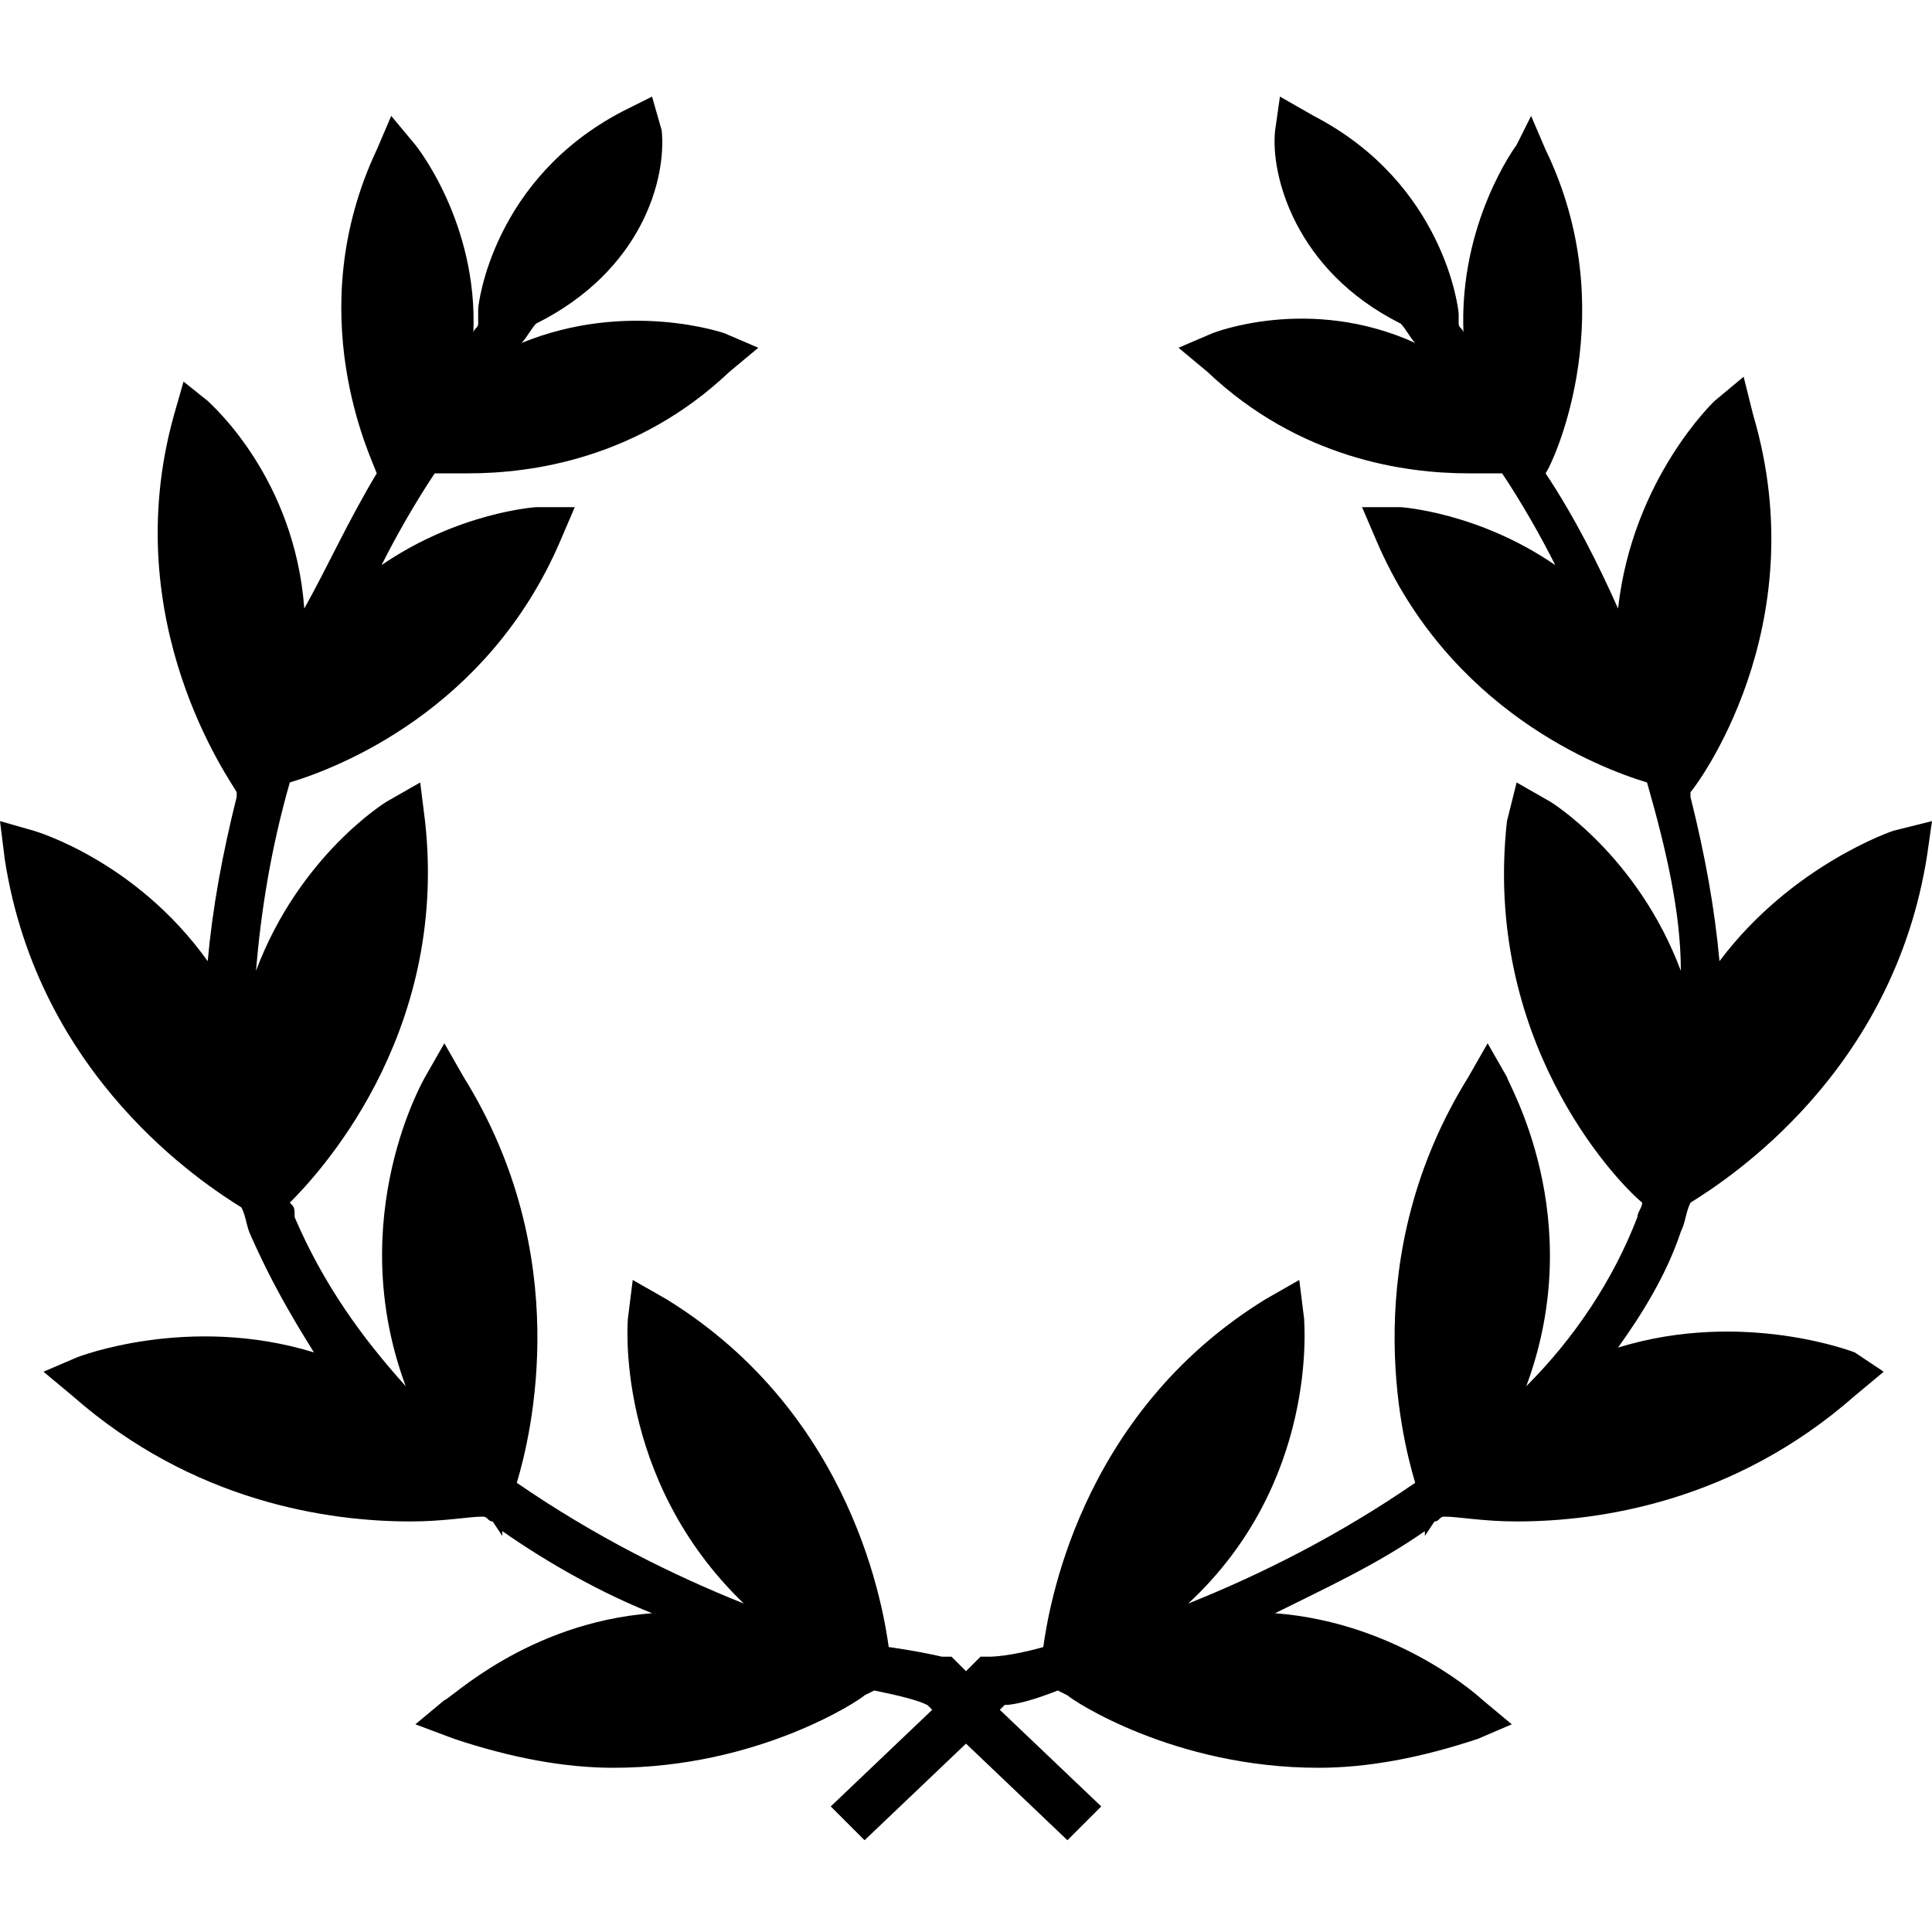 <?xml version="1.0" encoding="utf-8"?>
<!-- Generator: Adobe Illustrator 24.0.3, SVG Export Plug-In . SVG Version: 6.00 Build 0)  -->
<svg version="1.1" id="award" xmlns="http://www.w3.org/2000/svg" xmlns:xlink="http://www.w3.org/1999/xlink" x="0px" y="0px"
	 viewBox="0 0 40 40" style="enable-background:new 0 0 40 40;" xml:space="preserve">
<title>Icon/Award/White2</title>
<desc>Created with Sketch.</desc>
<path d="M35,24.9c0.8-0.5,4.2-2.7,4.9-7.2L40,17l-0.8,0.2c0,0-2.1,0.7-3.6,2.7c-0.1-1.1-0.3-2.2-0.6-3.4v-0.1
	c0.1-0.1,2.6-3.4,1.3-7.8l-0.2-0.8l-0.6,0.5c0,0-1.7,1.6-2,4.3c-0.4-0.9-0.9-1.9-1.5-2.8c0.2-0.3,1.6-3.4,0-6.7l-0.3-0.7L31.4,3
	c0,0-1.2,1.6-1.1,3.9c0-0.1-0.1-0.1-0.1-0.2V6.5c0-0.1-0.3-2.7-3-4.1L26.5,2l-0.1,0.7c-0.1,0.9,0.4,2.9,2.6,4
	c0.1,0.1,0.2,0.3,0.3,0.4c-2.2-1-4.2-0.2-4.2-0.2l-0.7,0.3L25,7.7c1.9,1.8,4.1,2.1,5.4,2.1h0.7c0.4,0.6,0.8,1.3,1.1,1.9
	c-1.6-1.1-3.2-1.2-3.2-1.2h-0.8l0.3,0.7c1.5,3.5,4.6,4.7,5.6,5c0.4,1.4,0.7,2.7,0.7,3.9c-0.9-2.4-2.7-3.5-2.7-3.5l-0.7-0.4L31.2,17
	c-0.5,4.5,2.2,7.4,2.8,7.9c0,0.1-0.1,0.2-0.1,0.3c-0.5,1.3-1.3,2.5-2.3,3.5c1.3-3.5-0.4-6.3-0.4-6.4l-0.4-0.7l-0.4,0.7
	c-2.3,3.7-1.4,7.4-1.1,8.4c-1.6,1.1-3.2,1.9-4.7,2.5c2.7-2.5,2.4-5.8,2.4-5.9l-0.1-0.8l-0.7,0.4c-3.9,2.4-4.5,6.5-4.6,7.2
	c-0.7,0.2-1.1,0.2-1.1,0.2h-0.2L20,34.6l-0.3-0.3h-0.2c0,0-0.4-0.1-1.1-0.2c-0.1-0.7-0.7-4.8-4.6-7.2l-0.7-0.4L13,27.3
	c0,0-0.3,3.3,2.4,5.9c-1.5-0.6-3.1-1.4-4.7-2.5c0.3-1,1.2-4.7-1.1-8.4l-0.4-0.7l-0.4,0.7c0,0-1.7,2.9-0.4,6.4
	c-0.9-1-1.7-2.1-2.3-3.5c0-0.2,0-0.2-0.1-0.3c0.5-0.5,3.3-3.4,2.8-7.9l-0.1-0.8L8,16.6c0,0-1.8,1.1-2.7,3.5c0.1-1.2,0.3-2.5,0.7-3.9
	c1-0.3,4.1-1.5,5.6-5l0.3-0.7h-0.8c0,0-1.6,0.1-3.2,1.2c0.3-0.6,0.7-1.3,1.1-1.9h0.7c1.3,0,3.5-0.3,5.4-2.1l0.6-0.5L15,6.9
	c0,0-2-0.7-4.2,0.2C10.9,7,11,6.8,11.1,6.7c2.2-1.1,2.7-3,2.6-4L13.5,2l-0.6,0.3c-2.7,1.4-3,4-3,4.1v0.3c0,0.1-0.1,0.1-0.1,0.2
	C9.9,4.6,8.6,3,8.6,3L8.1,2.4L7.8,3.1c-1.6,3.4-0.1,6.4,0,6.7c-0.6,1-1,1.9-1.5,2.8c-0.2-2.7-1.9-4.2-2-4.3L3.8,7.9L3.6,8.6
	c-1.2,4.3,1.2,7.6,1.3,7.8v0.1c-0.3,1.2-0.5,2.3-0.6,3.4c-1.5-2.1-3.6-2.7-3.6-2.7L0,17l0.1,0.8C0.8,22.3,4.2,24.5,5,25
	c0.1,0.2,0.1,0.4,0.2,0.6C5.6,26.5,6,27.2,6.5,28c-2.6-0.8-4.9,0.1-4.9,0.1l-0.7,0.3l0.6,0.5c2.5,2.2,5.3,2.6,7,2.6
	c0.7,0,1.2-0.1,1.5-0.1c0.1,0,0.1,0.1,0.2,0.1l0.2,0.3v-0.1c1,0.7,2.1,1.3,3.1,1.7c-2.6,0.2-4.2,1.8-4.3,1.8l-0.6,0.5L9.4,36
	c1.2,0.4,2.3,0.6,3.3,0.6c3,0,5.1-1.4,5.2-1.5l0.2-0.1c0.5,0.1,0.9,0.2,1.1,0.3l0.1,0.1l-2.1,2l0.7,0.7l2.1-2l2.1,2l0.7-0.7l-2.1-2
	l0.1-0.1c0.2,0,0.6-0.1,1.1-0.3l0.2,0.1c0.1,0.1,2.2,1.5,5.2,1.5c1,0,2.1-0.2,3.3-0.6l0.7-0.3l-0.6-0.5c0,0-1.7-1.6-4.3-1.8
	c1-0.5,2.1-1,3.1-1.7v0.1l0.2-0.3c0.1,0,0.1-0.1,0.2-0.1c0.3,0,0.8,0.1,1.5,0.1c1.7,0,4.5-0.4,7-2.6l0.6-0.5L38.4,28
	c0,0-2.3-0.9-4.9-0.1c0.5-0.7,1-1.5,1.3-2.4C34.9,25.3,34.9,25.1,35,24.9z"/>
</svg>
